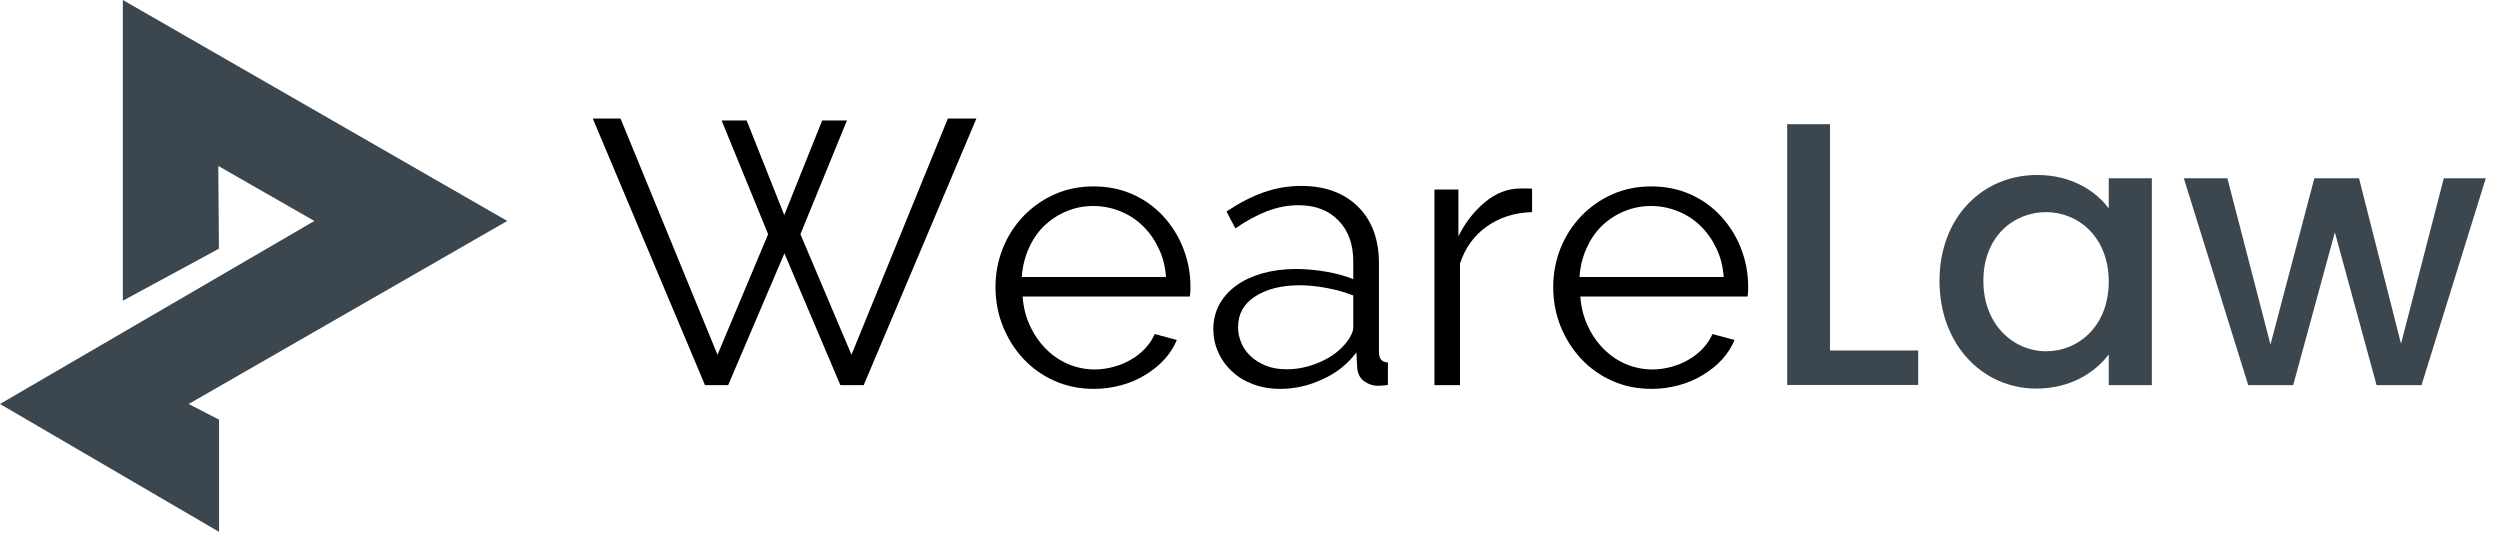 <svg xmlns="http://www.w3.org/2000/svg" width="91" height="20" viewBox="0 0 91 20" fill="none"><path d="M26.266 4.384H27.178L28.547 7.829L29.928 4.384H30.829L29.135 8.525L30.994 12.912L34.502 4.315H35.541L31.439 14.018H30.589L28.553 9.221L26.505 14.018H25.661L21.577 4.315H22.587L26.117 12.912L27.96 8.525L26.266 4.384Z" fill="black"></path><path d="M39.819 14.155C39.3 14.155 38.82 14.058 38.387 13.864C37.948 13.67 37.571 13.402 37.252 13.06C36.932 12.718 36.687 12.324 36.505 11.879C36.328 11.434 36.236 10.955 36.236 10.447C36.236 9.945 36.328 9.478 36.505 9.033C36.681 8.594 36.932 8.206 37.252 7.869C37.571 7.538 37.948 7.27 38.381 7.076C38.815 6.882 39.288 6.785 39.807 6.785C40.326 6.785 40.8 6.882 41.233 7.076C41.667 7.27 42.038 7.538 42.346 7.875C42.654 8.211 42.899 8.599 43.07 9.039C43.241 9.478 43.332 9.94 43.332 10.43C43.332 10.505 43.332 10.579 43.327 10.647C43.321 10.721 43.315 10.773 43.304 10.795H37.223C37.252 11.178 37.337 11.531 37.491 11.856C37.64 12.181 37.834 12.461 38.067 12.695C38.301 12.934 38.569 13.117 38.872 13.248C39.174 13.379 39.505 13.448 39.847 13.448C40.087 13.448 40.315 13.414 40.543 13.351C40.771 13.288 40.982 13.203 41.17 13.088C41.364 12.98 41.53 12.843 41.684 12.684C41.832 12.524 41.952 12.347 42.032 12.159L42.836 12.375C42.728 12.638 42.574 12.877 42.374 13.094C42.174 13.311 41.941 13.493 41.678 13.653C41.416 13.813 41.125 13.938 40.805 14.024C40.48 14.11 40.155 14.155 39.819 14.155ZM42.443 10.082C42.414 9.7 42.328 9.352 42.174 9.039C42.026 8.725 41.832 8.451 41.598 8.223C41.364 7.995 41.096 7.818 40.783 7.692C40.474 7.567 40.144 7.498 39.801 7.498C39.453 7.498 39.128 7.561 38.82 7.692C38.512 7.818 38.239 8 38.005 8.223C37.771 8.451 37.588 8.725 37.446 9.044C37.303 9.364 37.218 9.712 37.195 10.082H42.443Z" fill="black"></path><path d="M46.607 14.155C46.242 14.155 45.911 14.098 45.608 13.984C45.306 13.87 45.049 13.716 44.838 13.51C44.622 13.311 44.456 13.077 44.342 12.814C44.222 12.552 44.165 12.273 44.165 11.982C44.165 11.656 44.239 11.354 44.382 11.086C44.53 10.818 44.73 10.59 44.998 10.396C45.26 10.202 45.58 10.059 45.945 9.951C46.316 9.848 46.721 9.791 47.166 9.791C47.519 9.791 47.884 9.825 48.261 9.888C48.632 9.951 48.968 10.042 49.259 10.162V9.517C49.259 8.89 49.077 8.388 48.717 8.023C48.358 7.652 47.873 7.47 47.263 7.47C46.88 7.47 46.498 7.544 46.122 7.686C45.745 7.835 45.357 8.04 44.969 8.314L44.644 7.698C45.106 7.39 45.557 7.156 45.996 7.002C46.435 6.848 46.886 6.768 47.365 6.768C48.232 6.768 48.917 7.019 49.43 7.521C49.938 8.023 50.194 8.713 50.194 9.597V12.809C50.194 13.065 50.303 13.191 50.52 13.191V14.012C50.446 14.024 50.377 14.029 50.314 14.035C50.252 14.041 50.194 14.041 50.149 14.041C49.966 14.041 49.801 13.984 49.653 13.875C49.504 13.767 49.419 13.602 49.402 13.385L49.373 12.826C49.065 13.242 48.654 13.573 48.152 13.801C47.639 14.041 47.126 14.155 46.607 14.155ZM46.84 13.442C47.251 13.442 47.656 13.351 48.061 13.174C48.466 12.997 48.786 12.752 49.025 12.444C49.088 12.364 49.145 12.273 49.191 12.176C49.236 12.079 49.259 11.993 49.259 11.908V10.755C48.951 10.636 48.626 10.544 48.289 10.482C47.953 10.419 47.622 10.384 47.308 10.384C46.641 10.384 46.105 10.521 45.688 10.79C45.272 11.058 45.066 11.428 45.066 11.902C45.066 12.096 45.101 12.278 45.175 12.461C45.249 12.643 45.357 12.809 45.511 12.951C45.66 13.1 45.848 13.214 46.065 13.305C46.282 13.396 46.538 13.442 46.84 13.442Z" fill="black"></path><path d="M55.762 7.721C55.134 7.738 54.587 7.915 54.124 8.24C53.663 8.565 53.332 9.021 53.143 9.592V14.018H52.214V6.9H53.086V8.605C53.332 8.103 53.657 7.687 54.056 7.356C54.455 7.025 54.889 6.86 55.357 6.86C55.437 6.86 55.516 6.86 55.59 6.86C55.665 6.86 55.722 6.865 55.767 6.871V7.721H55.762Z" fill="black"></path><path d="M60.119 14.155C59.6 14.155 59.121 14.058 58.688 13.864C58.248 13.67 57.872 13.402 57.553 13.06C57.233 12.718 56.988 12.324 56.805 11.879C56.629 11.434 56.537 10.955 56.537 10.447C56.537 9.945 56.629 9.478 56.805 9.033C56.982 8.594 57.233 8.206 57.553 7.869C57.872 7.538 58.248 7.27 58.682 7.076C59.115 6.882 59.589 6.785 60.108 6.785C60.627 6.785 61.1 6.882 61.534 7.076C61.968 7.27 62.338 7.538 62.646 7.875C62.954 8.211 63.2 8.599 63.371 9.039C63.542 9.478 63.633 9.94 63.633 10.43C63.633 10.505 63.633 10.579 63.627 10.647C63.622 10.721 63.616 10.773 63.605 10.795H57.524C57.553 11.178 57.638 11.531 57.792 11.856C57.94 12.181 58.134 12.461 58.368 12.695C58.602 12.934 58.87 13.117 59.172 13.248C59.475 13.379 59.806 13.448 60.148 13.448C60.388 13.448 60.616 13.414 60.844 13.351C61.072 13.288 61.283 13.203 61.471 13.088C61.665 12.98 61.831 12.843 61.985 12.684C62.133 12.524 62.253 12.347 62.333 12.159L63.137 12.375C63.029 12.638 62.874 12.877 62.675 13.094C62.475 13.311 62.241 13.493 61.979 13.653C61.717 13.813 61.426 13.938 61.106 14.024C60.781 14.11 60.456 14.155 60.119 14.155ZM62.743 10.082C62.715 9.7 62.629 9.352 62.475 9.039C62.327 8.725 62.133 8.451 61.899 8.223C61.665 7.995 61.397 7.818 61.083 7.692C60.775 7.567 60.444 7.498 60.102 7.498C59.754 7.498 59.429 7.561 59.121 7.692C58.813 7.818 58.539 8 58.306 8.223C58.072 8.451 57.889 8.725 57.746 9.044C57.604 9.364 57.518 9.712 57.495 10.082H62.743Z" fill="black"></path><path d="M66.611 4.521V12.758H69.822V14.012H65.054V4.521H66.611Z" fill="#3C464E"></path><path d="M74.152 6.369C75.424 6.369 76.296 6.968 76.758 7.584V6.489H78.327V14.018H76.758V12.9C76.279 13.545 75.378 14.144 74.123 14.144C72.167 14.144 70.598 12.546 70.598 10.225C70.598 7.903 72.167 6.369 74.152 6.369ZM74.477 7.721C73.313 7.721 72.195 8.594 72.195 10.219C72.195 11.845 73.313 12.786 74.477 12.786C75.652 12.786 76.758 11.873 76.758 10.248C76.758 8.633 75.652 7.721 74.477 7.721Z" fill="#3C464E"></path><path d="M79.491 6.489H81.076L82.645 12.541L84.242 6.489H85.868L87.397 12.512L88.954 6.489H90.483L88.144 14.018H86.507L84.989 8.457L83.472 14.018H81.835L79.491 6.489Z" fill="#3C464E"></path><path d="M7.969 9.052L4.472 10.946V0L18.464 8.043L6.868 14.705L7.974 15.276V19.36L0 14.705L11.443 8.043L7.946 6.041L7.969 9.052Z" fill="#3C464E"></path></svg>